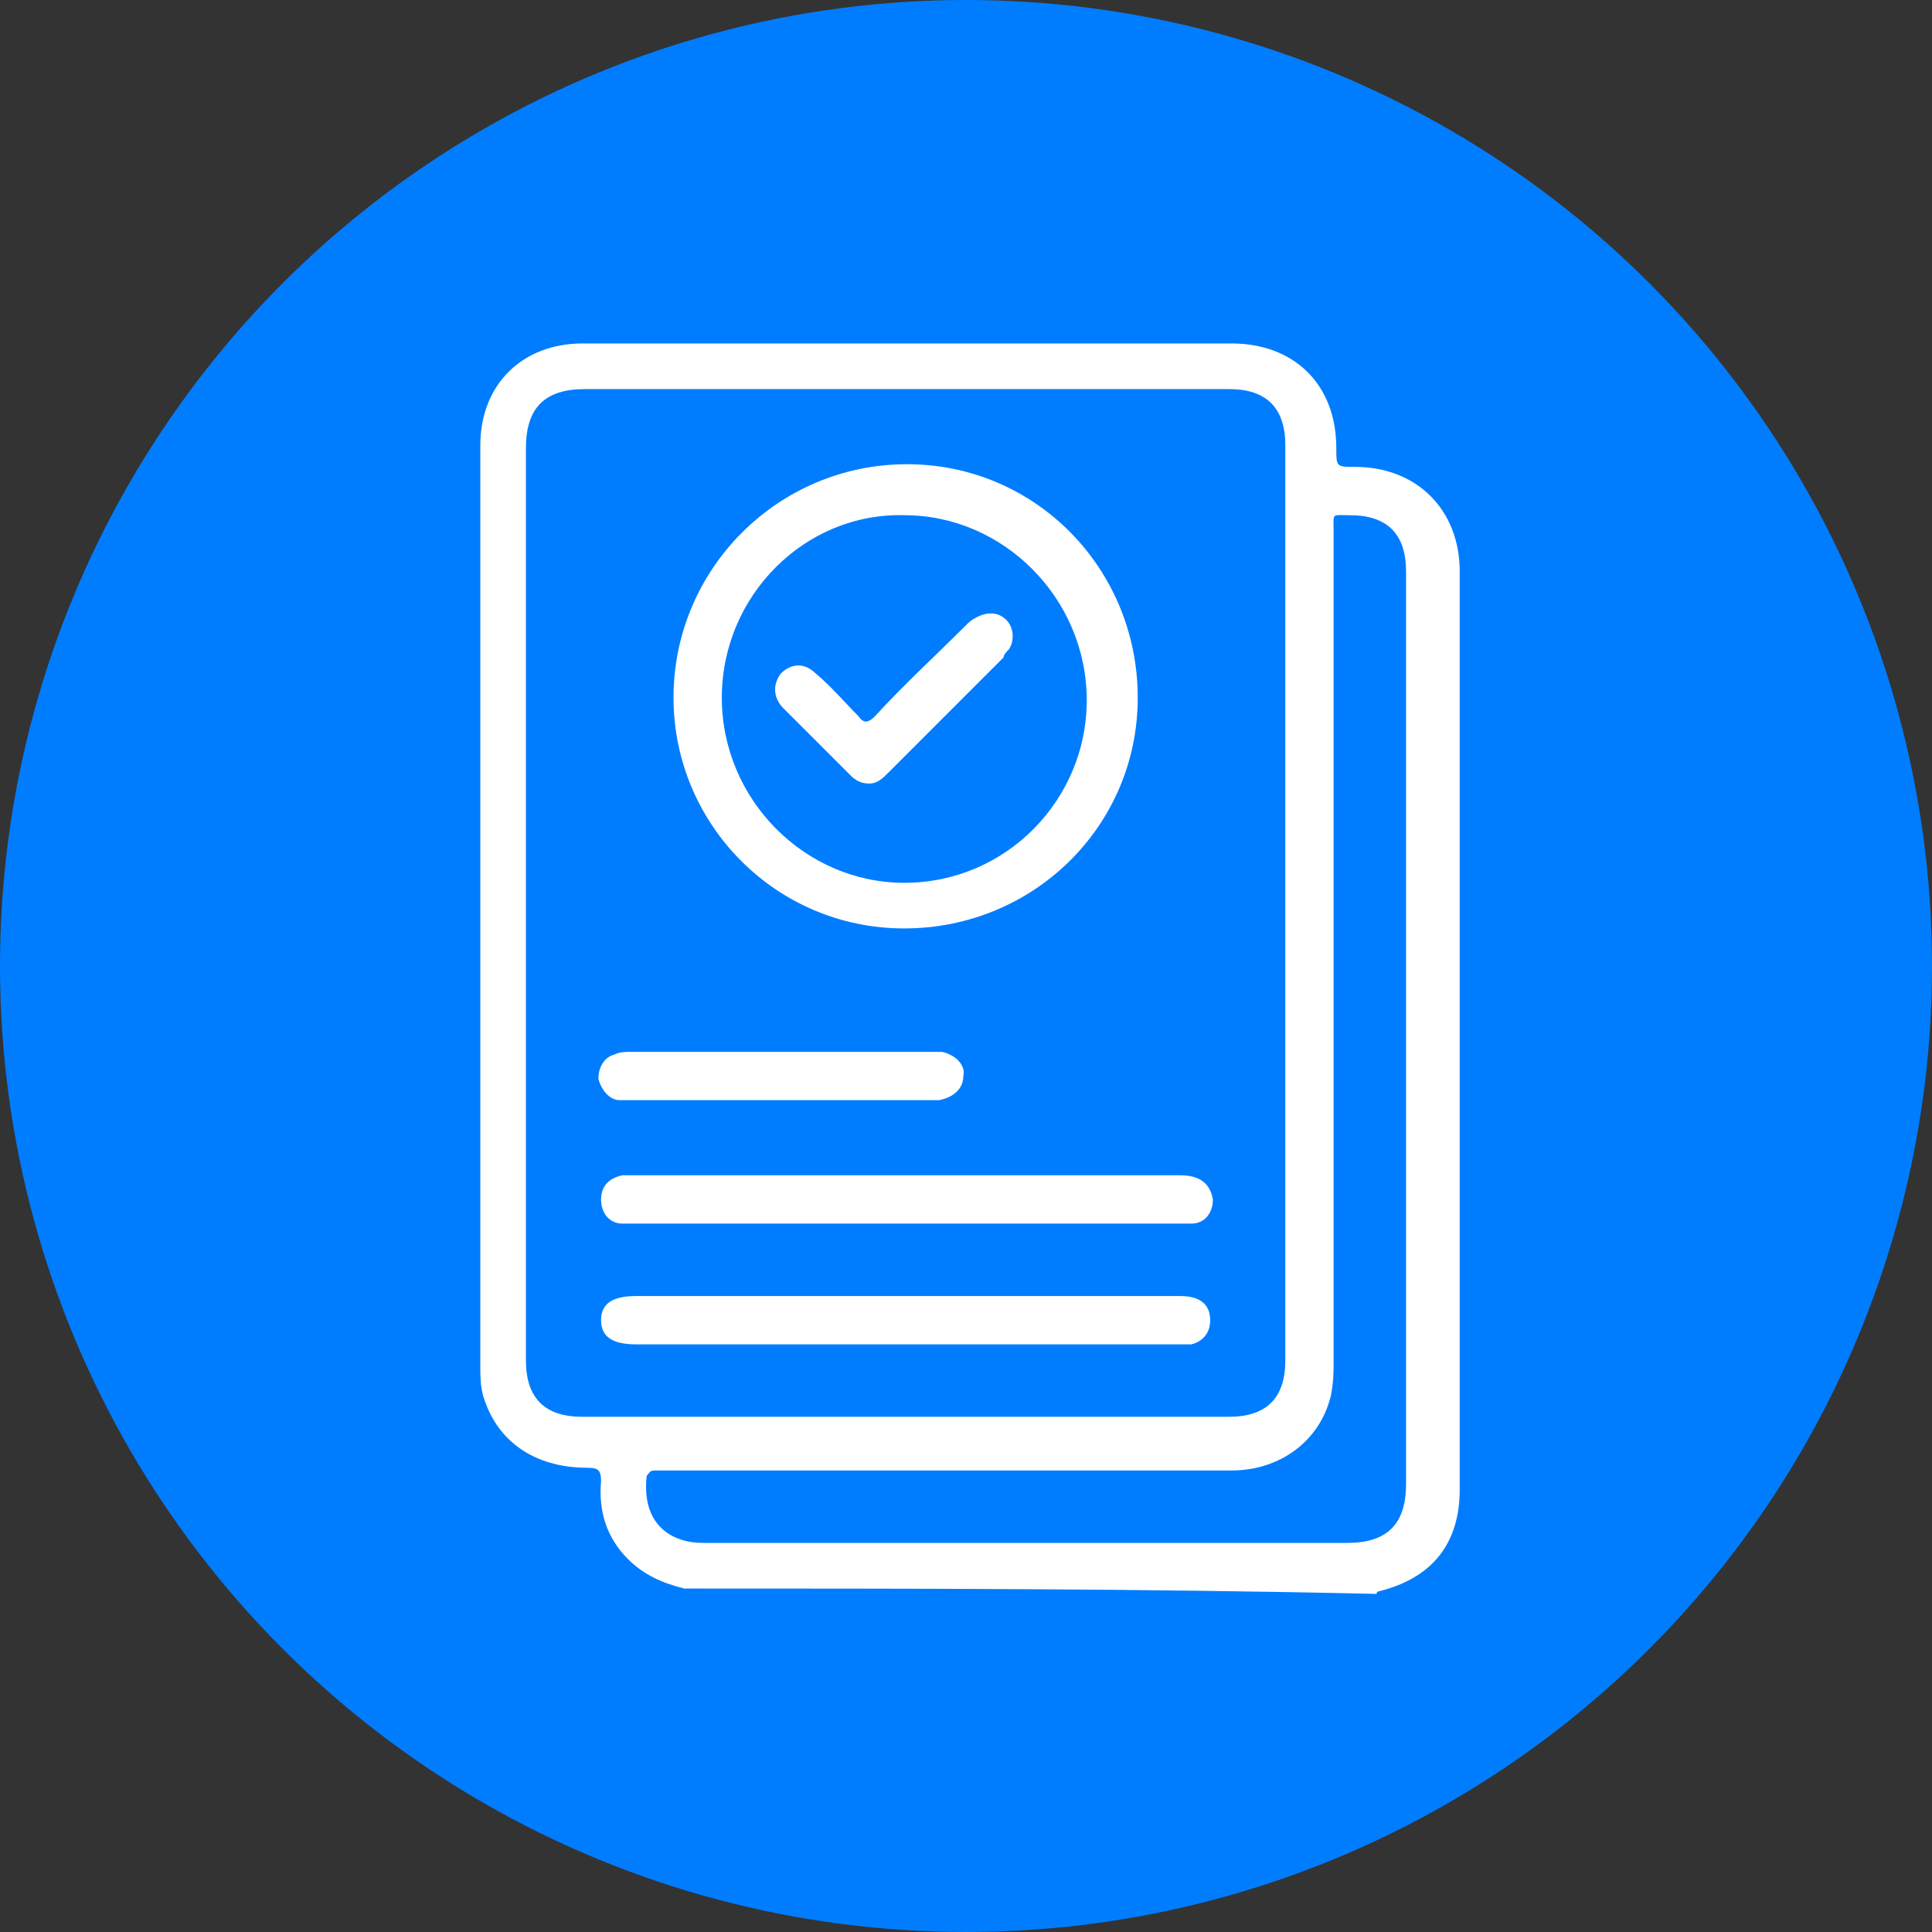 <?xml version="1.0" encoding="utf-8"?>
<!-- Generator: Adobe Illustrator 27.9.0, SVG Export Plug-In . SVG Version: 6.00 Build 0)  -->
<svg version="1.1" id="Capa_1" xmlns="http://www.w3.org/2000/svg" xmlns:xlink="http://www.w3.org/1999/xlink" x="0px" y="0px"
	 viewBox="0 0 72 72" style="enable-background:new 0 0 72 72;" xml:space="preserve">
<rect x="0" y="0" width="72" height="72" fill="#333333" stroke="none"/>
<style type="text/css">
	.st0{fill:#007DFF;}
	.st1{fill:#FFFFFF;}
</style>
<circle id="Elipse_5_00000142149192707163683100000005825890886043520178_" class="st0" cx="36" cy="36" r="36"/>
<g>
	<path class="st1" d="M25.5,59.2c-0.8-0.2-1.5-0.5-2.1-1.1c-0.8-0.8-1.1-1.8-1-2.9c0-0.4-0.1-0.5-0.5-0.5c-2,0-3.4-1-3.9-2.7
		c-0.1-0.4-0.1-0.7-0.1-1.1c0-11.4,0-22.9,0-34.3c0-2.3,1.6-3.8,3.8-3.8c8.1,0,16.1,0,24.2,0c2.3,0,3.9,1.5,3.9,3.9
		c0,0.7,0,0.7,0.7,0.7c2.3,0,3.9,1.6,3.9,3.9c0,11.4,0,22.8,0,34.2c0,2-1,3.3-3,3.8c0,0-0.1,0-0.1,0.1C42.6,59.2,34,59.2,25.5,59.2z
		 M19.6,33.7c0,5.7,0,11.3,0,17c0,1.4,0.7,2.1,2.1,2.1c8,0,16,0,24.1,0c1.4,0,2.1-0.7,2.1-2.1c0-11.4,0-22.7,0-34.1
		c0-1.4-0.7-2.1-2.1-2.1c-8,0-16,0-24,0c-1.5,0-2.2,0.7-2.2,2.2C19.6,22.4,19.6,28.1,19.6,33.7z M52.4,38.3c0-5.7,0-11.4,0-17
		c0-1.4-0.7-2.1-2.1-2.1c-0.7,0-0.6-0.1-0.6,0.6c0,10.3,0,20.6,0,30.9c0,0.4,0,0.8-0.1,1.3c-0.4,1.7-1.9,2.8-3.7,2.8
		c-7,0-14,0-21.1,0c-0.1,0-0.2,0-0.4,0c-0.2,0-0.2,0.1-0.3,0.2c-0.2,1.8,0.9,2.5,2.1,2.5c8,0,16,0,24,0c1.5,0,2.2-0.7,2.2-2.2
		C52.4,49.6,52.4,43.9,52.4,38.3z"/>
	<path class="st1" d="M25.1,26c0-4.8,3.9-8.7,8.7-8.7c4.8,0,8.6,3.9,8.6,8.7c0,4.8-3.9,8.6-8.7,8.6C28.9,34.6,25.1,30.7,25.1,26z
		 M26.9,26c0,3.8,3.1,6.9,6.8,6.9c3.8,0,6.8-3.1,6.8-6.8c0-3.8-3.1-6.9-6.8-6.9C30,19.1,26.9,22.2,26.9,26z"/>
	<path class="st1" d="M33.7,45.6c-3.3,0-6.7,0-10,0c-0.2,0-0.3,0-0.5,0c-0.5,0-0.8-0.4-0.8-0.9c0-0.5,0.3-0.8,0.8-0.9
		c0.1,0,0.3,0,0.4,0c6.8,0,13.6,0,20.4,0c0.7,0,1.1,0.3,1.2,0.9c0,0.5-0.3,0.9-0.8,0.9c-0.2,0-0.4,0-0.5,0
		C40.4,45.6,37.1,45.6,33.7,45.6z"/>
	<path class="st1" d="M33.7,48.3c3.4,0,6.9,0,10.3,0c0.7,0,1.1,0.3,1.1,0.9c0,0.5-0.3,0.8-0.7,0.9c-0.2,0-0.4,0-0.5,0
		c-6.7,0-13.5,0-20.2,0c-0.9,0-1.3-0.3-1.3-0.9c0-0.6,0.4-0.9,1.3-0.9C27,48.3,30.3,48.3,33.7,48.3z"/>
	<path class="st1" d="M29.2,41c-1.9,0-3.7,0-5.6,0c-0.2,0-0.3,0-0.5,0c-0.4,0-0.7-0.4-0.8-0.8c0-0.4,0.2-0.8,0.6-0.9
		c0.2-0.1,0.4-0.1,0.6-0.1c3.7,0,7.5,0,11.2,0c0.1,0,0.2,0,0.4,0c0.5,0.1,0.9,0.5,0.8,0.9c0,0.5-0.4,0.8-0.9,0.9c-0.5,0-1,0-1.5,0
		C32.2,41,30.7,41,29.2,41z"/>
	<path class="st1" d="M32.4,29.2c-0.3,0-0.5-0.1-0.7-0.3c-0.8-0.8-1.7-1.7-2.5-2.5c-0.4-0.4-0.4-0.9-0.1-1.3c0.4-0.4,0.9-0.4,1.3,0
		c0.6,0.5,1.1,1.1,1.6,1.6c0.2,0.3,0.4,0.2,0.6,0c1.1-1.2,2.3-2.3,3.4-3.4c0.1-0.1,0.2-0.2,0.4-0.3c0.4-0.2,0.8-0.2,1.1,0.1
		c0.3,0.3,0.3,0.8,0.1,1.1c-0.1,0.1-0.2,0.2-0.2,0.3c-1.4,1.4-2.9,2.9-4.3,4.3C32.9,29,32.7,29.2,32.4,29.2z"/>
</g>
</svg>
